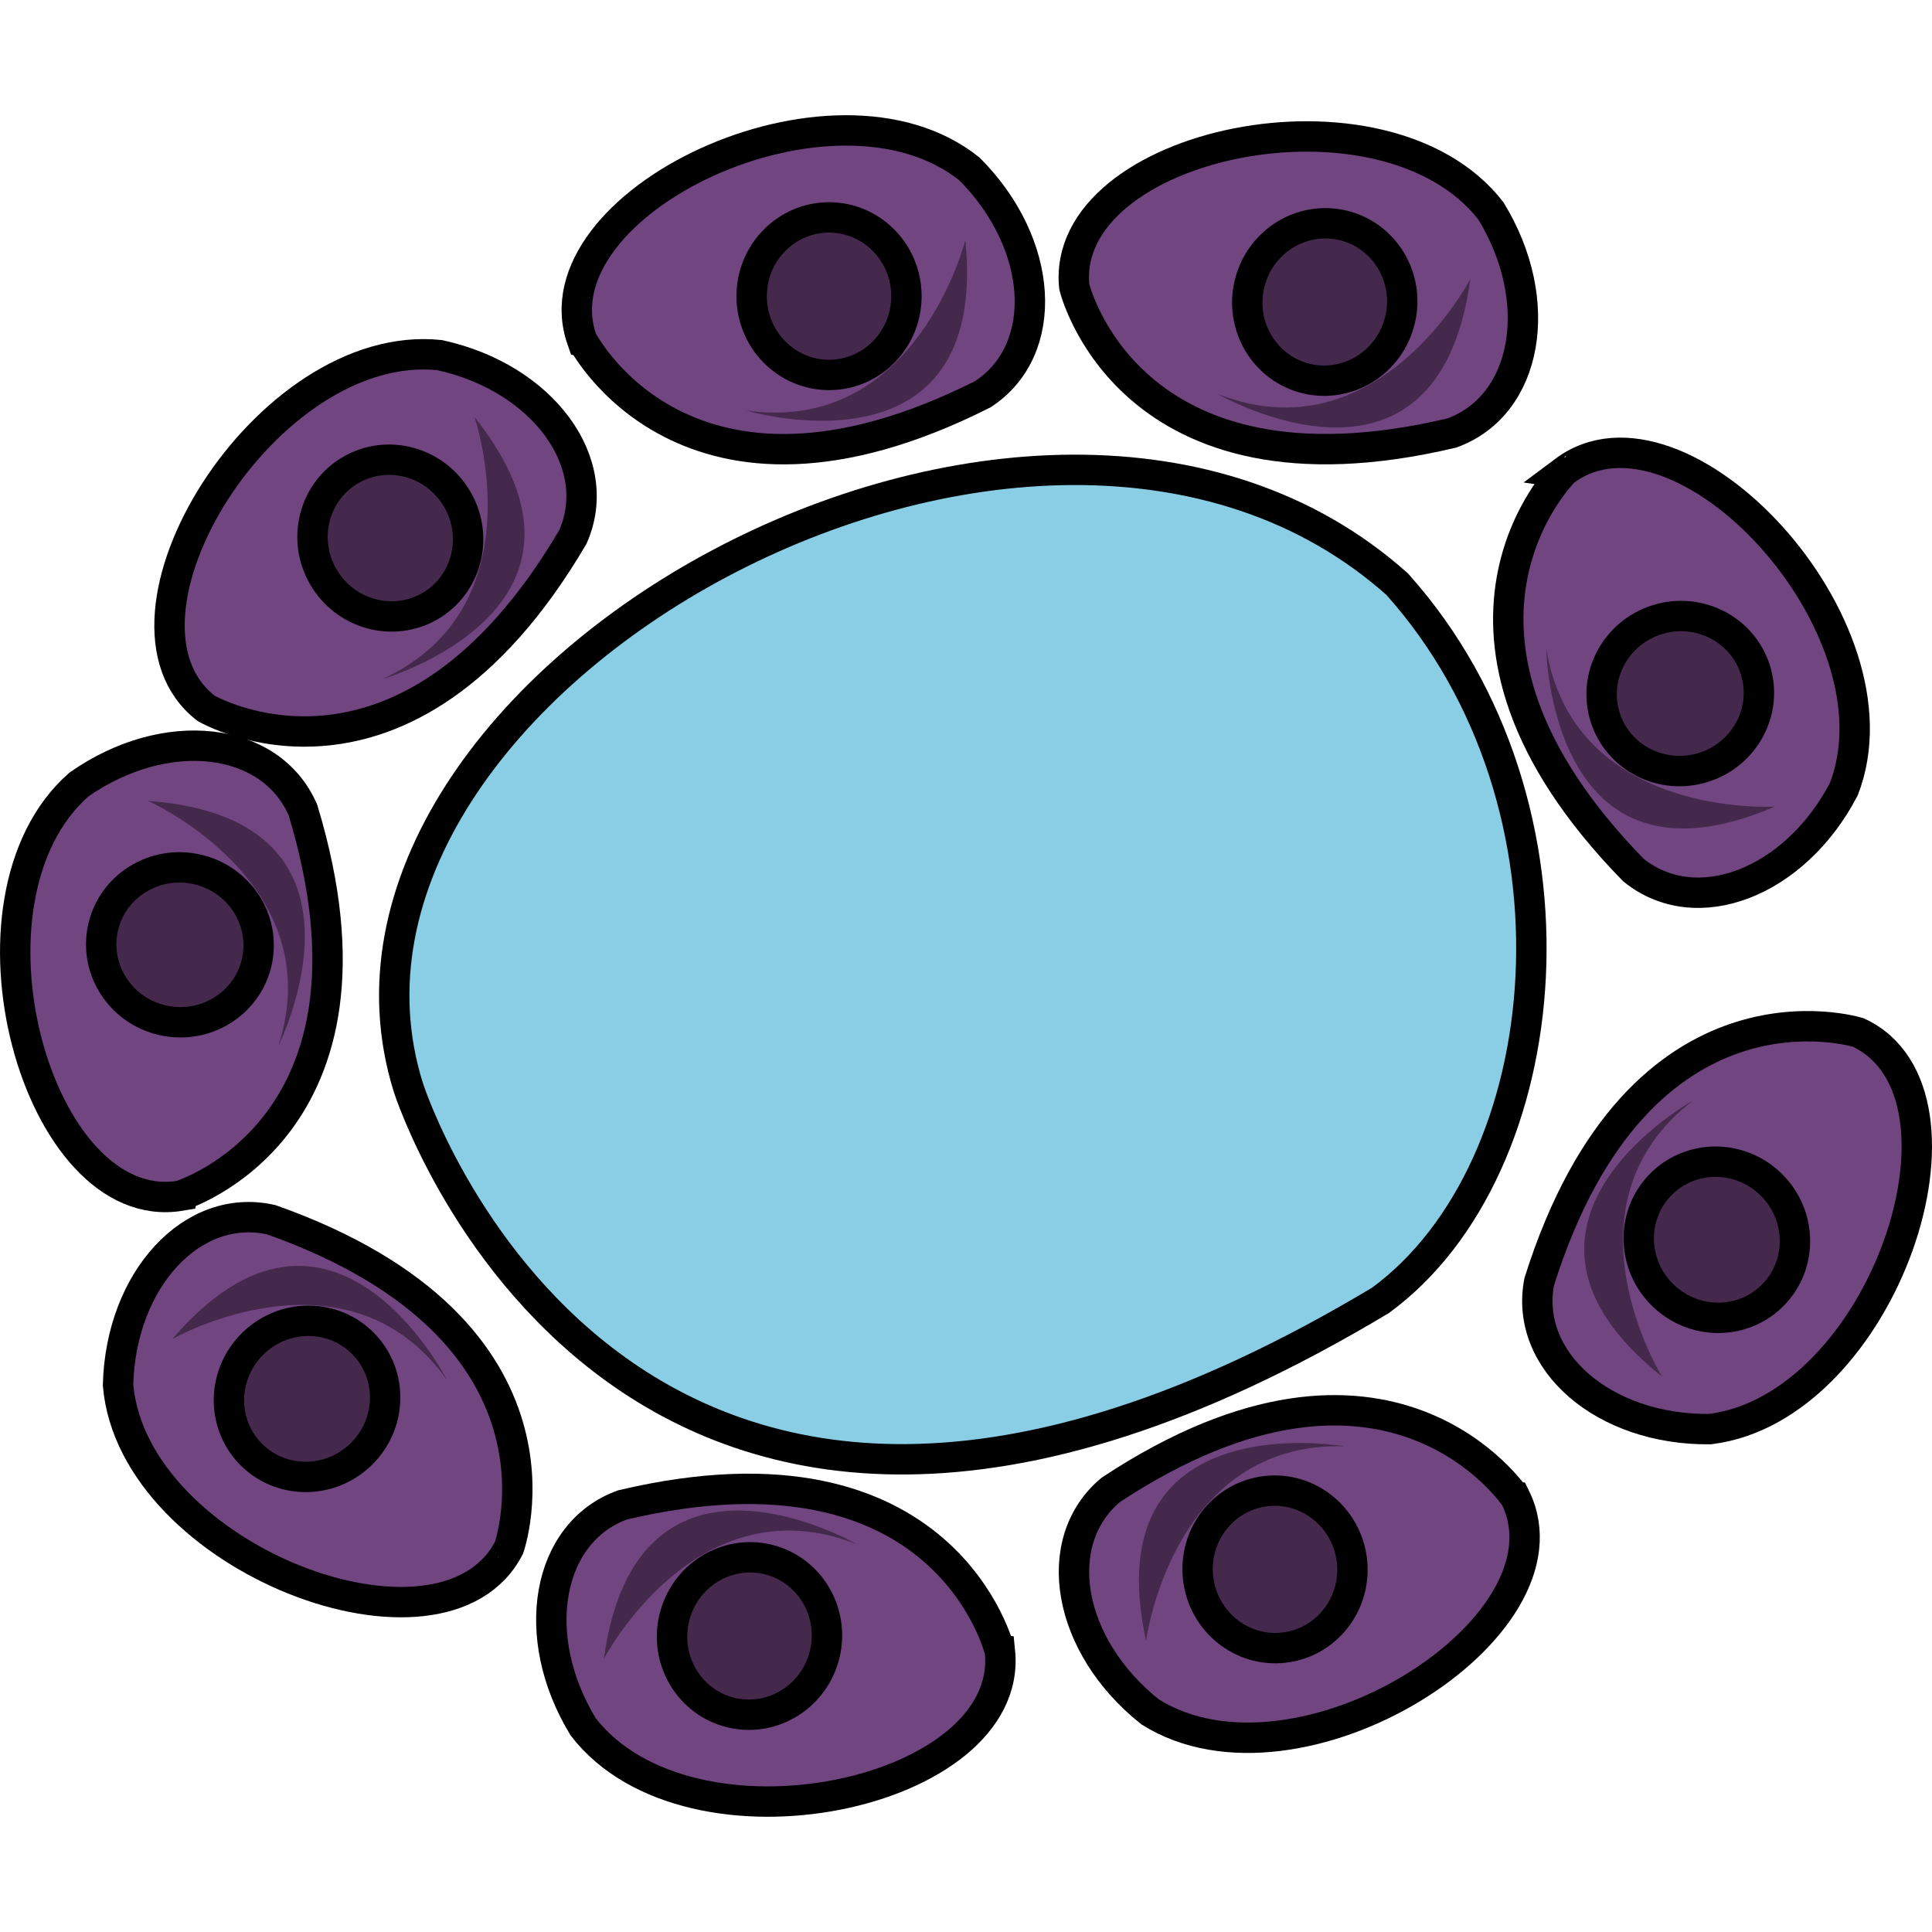 <?xml version="1.0" encoding="utf-8"?>
<!-- Created by: Science Figures, www.sciencefigures.org, Generator: Science Figures Editor -->
<svg version="1.1" id="Layer_1" xmlns="http://www.w3.org/2000/svg" xmlns:xlink="http://www.w3.org/1999/xlink" 
	 width="800px" height="800px" viewBox="0 0 63.585 56" enable-background="new 0 0 63.585 56" xml:space="preserve">
<g>
	<g>
		<path id="changecolor_7_" fill-rule="evenodd" clip-rule="evenodd" fill="#714580" stroke="#000000" stroke-miterlimit="10" d="
			M32.355,9.177c2.221-1.464,2.014-4.938-0.448-7.408c-4.476-3.591-14.323,1.123-12.757,5.612
			C19.151,7.381,22.554,14.126,32.355,9.177z"/>
		<path opacity="0.4" fill-rule="evenodd" clip-rule="evenodd" d="M24.738,5.955c0-1.432,1.142-2.592,2.548-2.592
			c1.406,0,2.546,1.16,2.546,2.592c0,1.432-1.14,2.592-2.546,2.592C25.879,8.547,24.738,7.387,24.738,5.955L24.738,5.955z"/>
		<path opacity="0.4" fill-rule="evenodd" clip-rule="evenodd" d="M31.771,4.107c0,0-1.603,6.412-7.214,5.611
			C24.557,9.717,32.572,12.122,31.771,4.107z"/>
		<path fill-rule="evenodd" clip-rule="evenodd" fill="none" stroke="#000000" stroke-miterlimit="10" d="M24.738,5.955
			c0-1.432,1.142-2.592,2.548-2.592c1.406,0,2.546,1.16,2.546,2.592c0,1.432-1.14,2.592-2.546,2.592
			C25.879,8.547,24.738,7.387,24.738,5.955L24.738,5.955z"/>
	</g>
	<g>
		<path id="changecolor_8_" fill-rule="evenodd" clip-rule="evenodd" fill="#714580" stroke="#000000" stroke-miterlimit="10" d="
			M47.782,10.458c2.5-0.907,3.106-4.334,1.286-7.309c-3.519-4.533-14.192-2.237-13.712,2.494
			C35.356,5.643,37.099,12.993,47.782,10.458z"/>
		<path opacity="0.4" fill-rule="evenodd" clip-rule="evenodd" d="M41.122,5.554c0.333-1.393,1.713-2.256,3.081-1.929
			c1.368,0.327,2.207,1.72,1.874,3.113c-0.333,1.393-1.711,2.256-3.079,1.93C41.63,8.34,40.789,6.947,41.122,5.554L41.122,5.554z"/>
		<path opacity="0.4" fill-rule="evenodd" clip-rule="evenodd" d="M48.392,5.39c0,0-3.049,5.864-8.32,3.781
			C40.072,9.171,47.309,13.372,48.392,5.39z"/>
		<path fill-rule="evenodd" clip-rule="evenodd" fill="none" stroke="#000000" stroke-miterlimit="10" d="M41.122,5.554
			c0.333-1.393,1.713-2.256,3.081-1.929c1.368,0.327,2.207,1.72,1.874,3.113c-0.333,1.393-1.711,2.256-3.079,1.93
			C41.63,8.34,40.789,6.947,41.122,5.554L41.122,5.554z"/>
	</g>
	<g>
		<path id="changecolor_10_" fill-rule="evenodd" clip-rule="evenodd" fill="#714580" stroke="#000000" stroke-miterlimit="10" d="
			M53.755,24.839c2.065,1.677,5.315,0.433,6.928-2.659c2.075-5.35-5.387-13.319-9.195-10.473
			C51.489,11.707,46.083,16.984,53.755,24.839z"/>
		<path opacity="0.4" fill-rule="evenodd" clip-rule="evenodd" d="M54.532,16.605c1.365-0.431,2.816,0.307,3.24,1.648
			c0.424,1.341-0.339,2.778-1.704,3.209c-1.365,0.431-2.815-0.306-3.239-1.647C52.404,18.474,53.167,17.036,54.532,16.605
			L54.532,16.605z"/>
		<path opacity="0.4" fill-rule="evenodd" clip-rule="evenodd" d="M58.414,22.754c0,0-6.597,0.404-7.524-5.188
			C50.891,17.566,51.013,25.933,58.414,22.754z"/>
		<path fill-rule="evenodd" clip-rule="evenodd" fill="none" stroke="#000000" stroke-miterlimit="10" d="M54.532,16.605
			c1.365-0.431,2.816,0.307,3.24,1.648c0.424,1.341-0.339,2.778-1.704,3.209c-1.365,0.431-2.815-0.306-3.239-1.647
			C52.404,18.474,53.167,17.036,54.532,16.605L54.532,16.605z"/>
	</g>
	<g>
		<path id="changecolor_11_" fill-rule="evenodd" clip-rule="evenodd" fill="#714580" stroke="#000000" stroke-miterlimit="10" d="
			M50.658,38.391c-0.502,2.612,2.129,4.889,5.617,4.851c5.696-0.698,9.195-11.039,4.887-13.052
			C61.162,30.19,53.958,27.918,50.658,38.391z"/>
		<path opacity="0.4" fill-rule="evenodd" clip-rule="evenodd" d="M58.283,35.186c1.025,1,1.059,2.627,0.077,3.634
			c-0.982,1.007-2.608,1.013-3.634,0.014c-1.025-1-1.06-2.626-0.079-3.633C55.63,34.193,57.258,34.186,58.283,35.186L58.283,35.186z
			"/>
		<path opacity="0.4" fill-rule="evenodd" clip-rule="evenodd" d="M54.697,41.512c0,0-3.472-5.624,1.018-9.082
			C55.715,32.43,48.398,36.49,54.697,41.512z"/>
		<path fill-rule="evenodd" clip-rule="evenodd" fill="none" stroke="#000000" stroke-miterlimit="10" d="M58.283,35.186
			c1.025,1,1.059,2.627,0.077,3.634c-0.982,1.007-2.608,1.013-3.634,0.014c-1.025-1-1.06-2.626-0.079-3.633
			C55.63,34.193,57.258,34.186,58.283,35.186L58.283,35.186z"/>
	</g>
	<g>
		<path id="changecolor_12_" fill-rule="evenodd" clip-rule="evenodd" fill="#714580" stroke="#000000" stroke-miterlimit="10" d="
			M36.555,45.242c-2.037,1.71-1.432,5.137,1.298,7.307c4.86,3.052,14.099-2.765,12.026-7.044
			C49.878,45.505,45.721,39.198,36.555,45.242z"/>
		<path opacity="0.4" fill-rule="evenodd" clip-rule="evenodd" d="M44.493,47.565c0.165,1.422-0.835,2.706-2.232,2.868
			c-1.397,0.162-2.663-0.859-2.828-2.282c-0.165-1.422,0.834-2.706,2.231-2.868C43.06,45.122,44.328,46.143,44.493,47.565
			L44.493,47.565z"/>
		<path opacity="0.4" fill-rule="evenodd" clip-rule="evenodd" d="M37.719,50.211c0,0,0.854-6.554,6.519-6.404
			C44.239,43.807,36,42.342,37.719,50.211z"/>
		<path fill-rule="evenodd" clip-rule="evenodd" fill="none" stroke="#000000" stroke-miterlimit="10" d="M44.493,47.565
			c0.165,1.422-0.835,2.706-2.232,2.868c-1.397,0.162-2.663-0.859-2.828-2.282c-0.165-1.422,0.834-2.706,2.231-2.868
			C43.06,45.122,44.328,46.143,44.493,47.565L44.493,47.565z"/>
	</g>
	<g>
		<path id="changecolor_13_" fill-rule="evenodd" clip-rule="evenodd" fill="#714580" stroke="#000000" stroke-miterlimit="10" d="
			M20.488,45.736c-2.501,0.905-3.11,4.332-1.292,7.308c3.515,4.536,14.19,2.249,13.714-2.481
			C32.909,50.563,31.174,43.211,20.488,45.736z"/>
		<path opacity="0.4" fill-rule="evenodd" clip-rule="evenodd" d="M27.144,50.646c-0.334,1.392-1.715,2.254-3.082,1.926
			c-1.368-0.328-2.205-1.722-1.871-3.115c0.334-1.392,1.713-2.255,3.081-1.927C26.638,47.859,27.478,49.254,27.144,50.646
			L27.144,50.646z"/>
		<path opacity="0.4" fill-rule="evenodd" clip-rule="evenodd" d="M19.874,50.803c0,0,3.054-5.861,8.323-3.773
			C28.197,47.03,20.964,42.822,19.874,50.803z"/>
		<path fill-rule="evenodd" clip-rule="evenodd" fill="none" stroke="#000000" stroke-miterlimit="10" d="M27.144,50.646
			c-0.334,1.392-1.715,2.254-3.082,1.926c-1.368-0.328-2.205-1.722-1.871-3.115c0.334-1.392,1.713-2.255,3.081-1.927
			C26.638,47.859,27.478,49.254,27.144,50.646L27.144,50.646z"/>
	</g>
	<g>
		<path id="changecolor_14_" fill-rule="evenodd" clip-rule="evenodd" fill="#714580" stroke="#000000" stroke-miterlimit="10" d="
			M8.935,36.353c-2.592-0.596-4.962,1.952-5.05,5.438c0.493,5.717,10.701,9.586,12.867,5.354
			C16.753,47.146,19.283,40.027,8.935,36.353z"/>
		<path opacity="0.4" fill-rule="evenodd" clip-rule="evenodd" d="M11.864,44.089c-1.036,0.989-2.663,0.964-3.634-0.053
			c-0.971-1.017-0.919-2.643,0.117-3.632c1.036-0.989,2.662-0.965,3.633,0.052C12.951,41.473,12.9,43.1,11.864,44.089L11.864,44.089
			z"/>
		<path opacity="0.4" fill-rule="evenodd" clip-rule="evenodd" d="M5.671,40.277c0,0,5.745-3.267,9.039,1.345
			C14.71,41.621,10.916,34.163,5.671,40.277z"/>
		<path fill-rule="evenodd" clip-rule="evenodd" fill="none" stroke="#000000" stroke-miterlimit="10" d="M11.864,44.089
			c-1.036,0.989-2.663,0.964-3.634-0.053c-0.971-1.017-0.919-2.643,0.117-3.632c1.036-0.989,2.662-0.965,3.633,0.052
			C12.951,41.473,12.9,43.1,11.864,44.089L11.864,44.089z"/>
	</g>
	<g>
		<path id="changecolor_15_" fill-rule="evenodd" clip-rule="evenodd" fill="#714580" stroke="#000000" stroke-miterlimit="10" d="
			M9.969,22.863c-1.059-2.44-4.517-2.834-7.374-0.834c-4.308,3.791-1.36,14.303,3.331,13.533
			C5.926,35.561,13.156,33.37,9.969,22.863z"/>
		<path opacity="0.4" fill-rule="evenodd" clip-rule="evenodd" d="M5.483,29.812c-1.41-0.247-2.357-1.571-2.115-2.956
			C3.61,25.47,4.95,24.547,6.36,24.794c1.41,0.247,2.357,1.569,2.115,2.955C8.233,29.134,6.894,30.059,5.483,29.812L5.483,29.812z"
			/>
		<path opacity="0.4" fill-rule="evenodd" clip-rule="evenodd" d="M4.873,22.566c0,0,6.04,2.683,4.285,8.072
			C9.158,30.638,12.907,23.156,4.873,22.566z"/>
		<path fill-rule="evenodd" clip-rule="evenodd" fill="none" stroke="#000000" stroke-miterlimit="10" d="M5.483,29.812
			c-1.41-0.247-2.357-1.571-2.115-2.956C3.61,25.47,4.95,24.547,6.36,24.794c1.41,0.247,2.357,1.569,2.115,2.955
			C8.233,29.134,6.894,30.059,5.483,29.812L5.483,29.812z"/>
	</g>
	<g>
		<path id="changecolor_16_" fill-rule="evenodd" clip-rule="evenodd" fill="#714580" stroke="#000000" stroke-miterlimit="10" d="
			M18.853,13.883c1.076-2.432-0.977-5.242-4.383-5.988c-5.707-0.599-11.44,8.692-7.694,11.62
			C6.775,19.515,13.285,23.347,18.853,13.883z"/>
		<path opacity="0.4" fill-rule="evenodd" clip-rule="evenodd" d="M10.703,15.294c-0.774-1.204-0.442-2.798,0.741-3.558
			c1.183-0.761,2.769-0.401,3.544,0.803c0.774,1.204,0.443,2.797-0.739,3.558C13.065,16.857,11.477,16.498,10.703,15.294
			L10.703,15.294z"/>
		<path opacity="0.4" fill-rule="evenodd" clip-rule="evenodd" d="M15.619,9.935c0,0,2.12,6.26-3.033,8.621
			C12.586,18.556,20.628,16.243,15.619,9.935z"/>
		<path fill-rule="evenodd" clip-rule="evenodd" fill="none" stroke="#000000" stroke-miterlimit="10" d="M10.703,15.294
			c-0.774-1.204-0.442-2.798,0.741-3.558c1.183-0.761,2.769-0.401,3.544,0.803c0.774,1.204,0.443,2.797-0.739,3.558
			C13.065,16.857,11.477,16.498,10.703,15.294L10.703,15.294z"/>
	</g>
	<g>
		<path id="changecolor_6_" fill-rule="evenodd" clip-rule="evenodd" fill="#89CEE5" stroke="#000000" stroke-miterlimit="10" d="
			M45.44,39c5.901-4.331,7.085-16.256,0.544-23.566C34.09,4.807,9.278,18.715,13.44,32C13.44,32,20.44,54,45.44,39z"/>
	</g>
</g>
</svg>